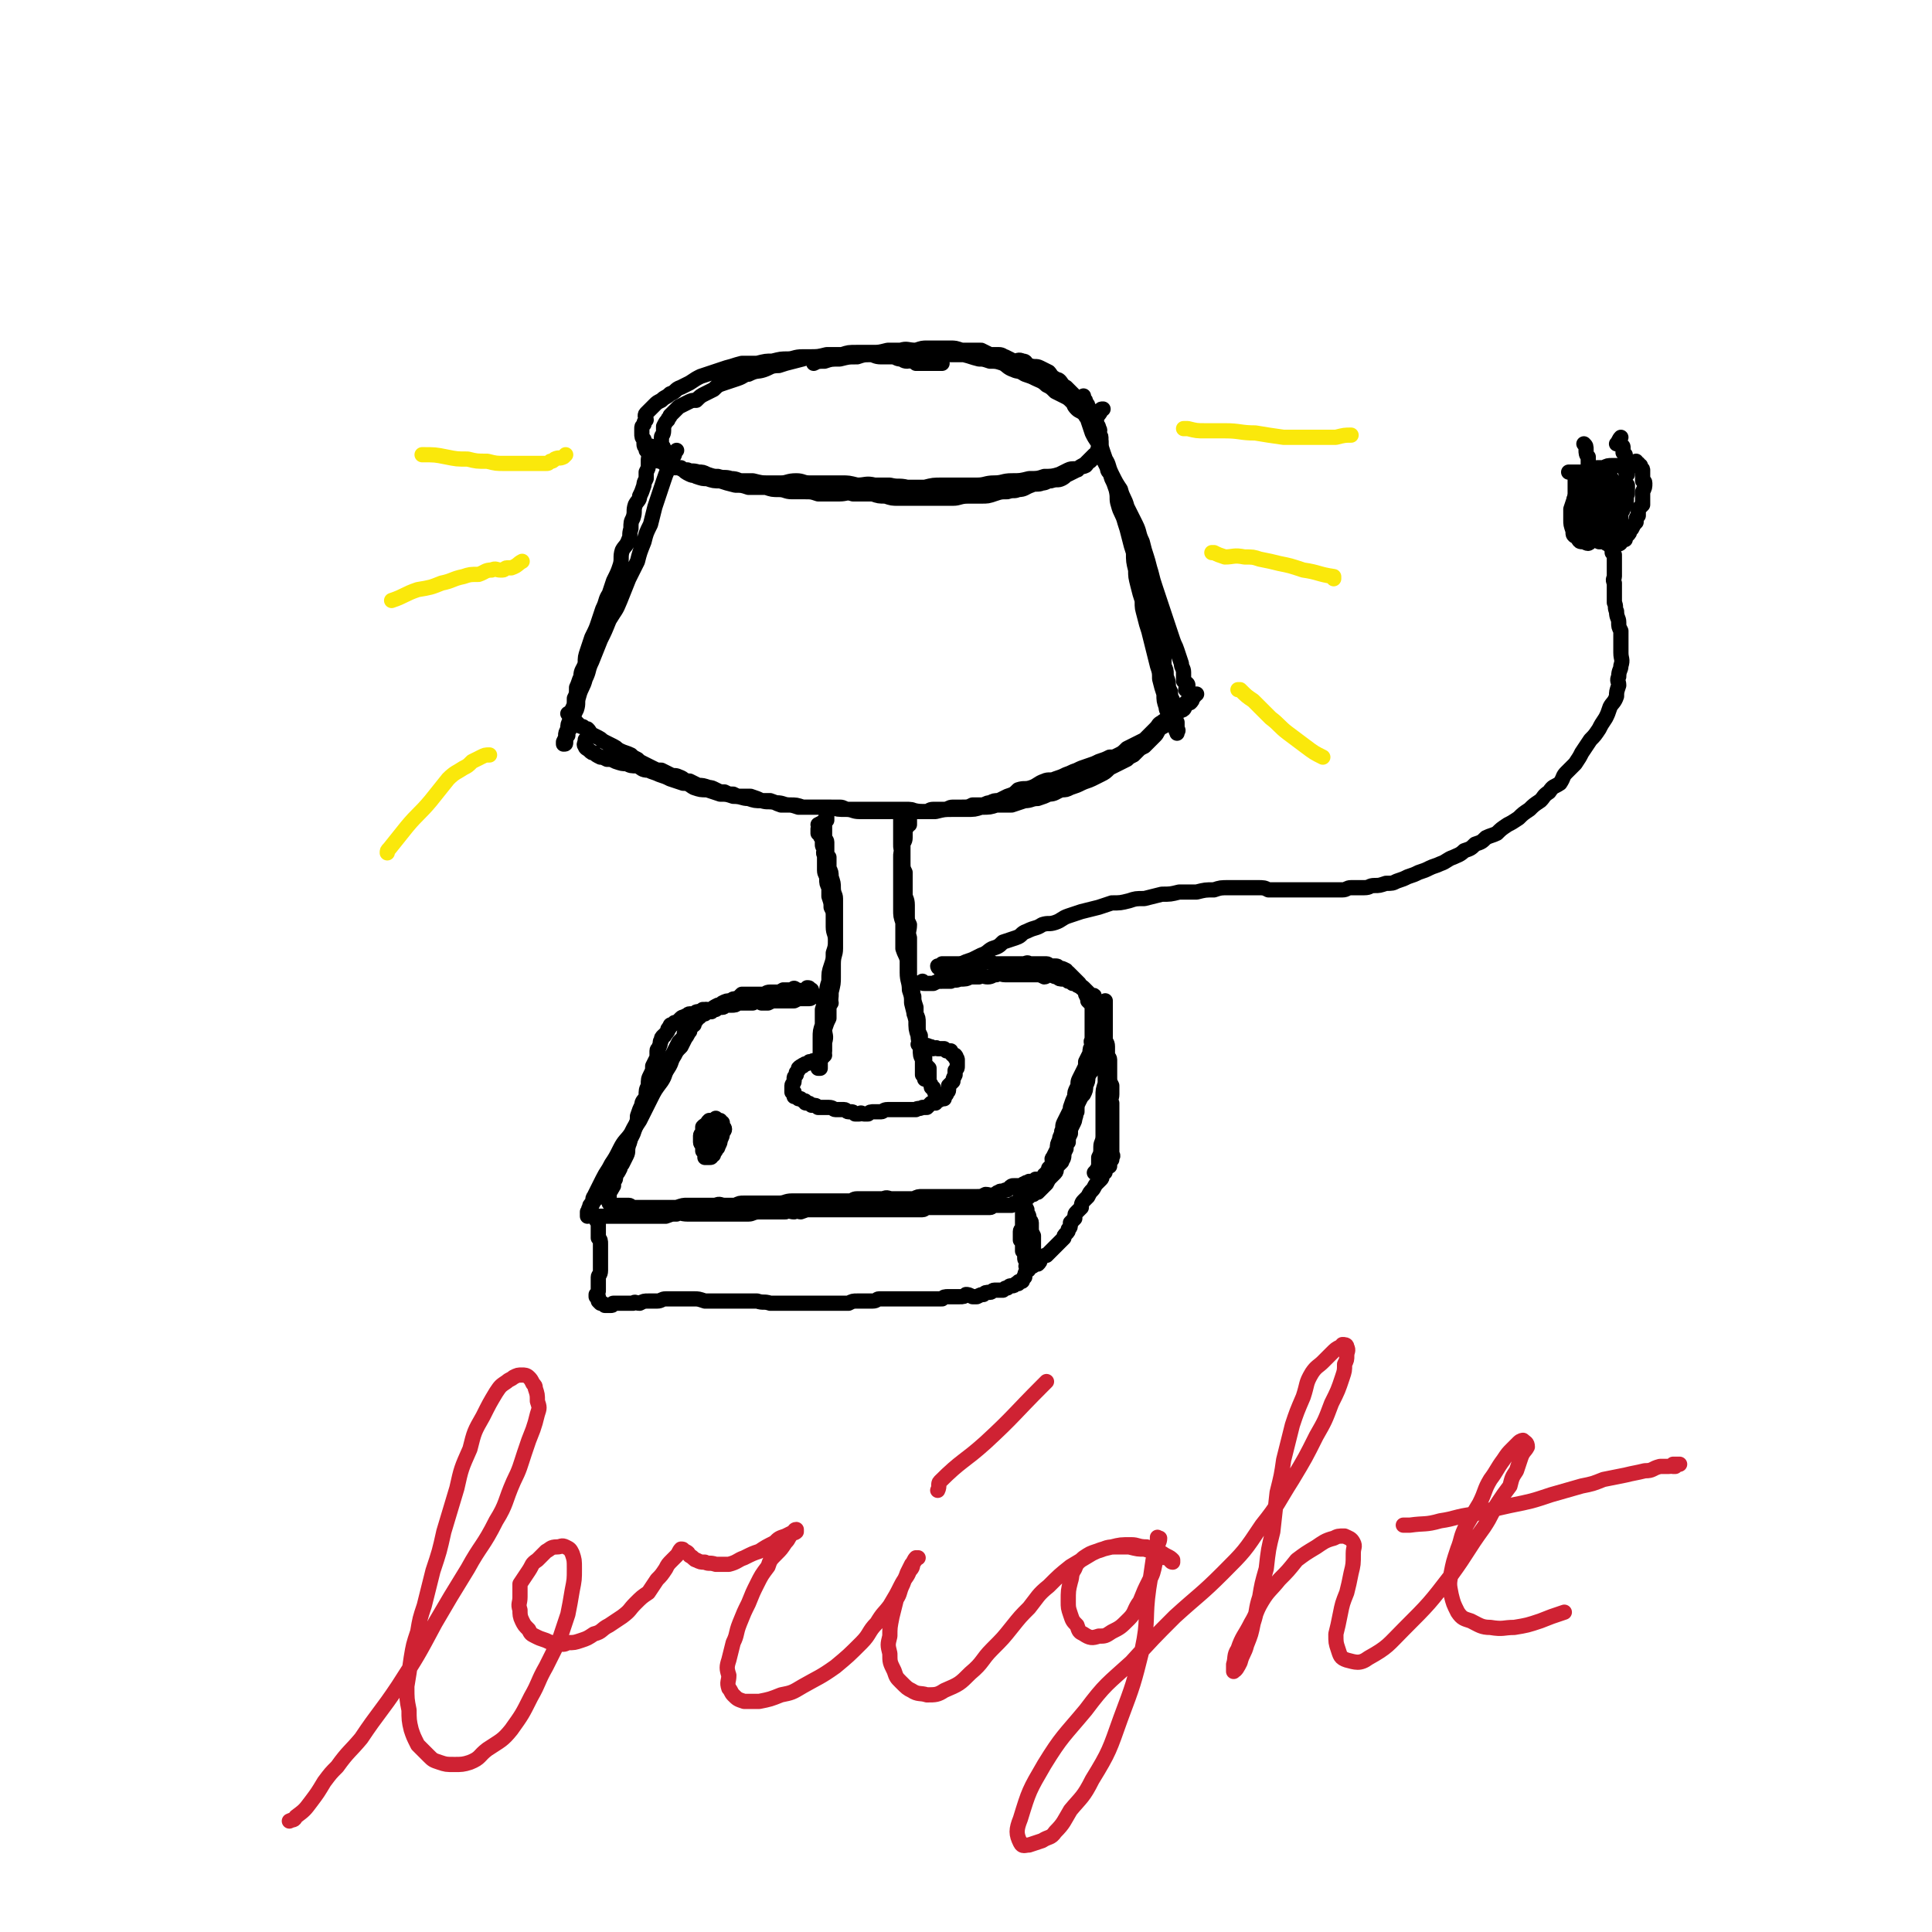 <svg viewBox='0 0 888 888' version='1.1' xmlns='http://www.w3.org/2000/svg' xmlns:xlink='http://www.w3.org/1999/xlink'><g fill='none' stroke='rgb(0,0,0)' stroke-width='7' stroke-linecap='round' stroke-linejoin='round'><path d='M433,167c0,0 0,0 0,0 -2,0 -2,0 -3,0 -2,0 -2,0 -5,0 -1,0 -1,0 -2,0 -1,0 -1,0 -2,0 -1,-1 -1,-1 -2,-1 -1,-1 -1,0 -2,0 -2,0 -2,-1 -3,-1 -2,0 -2,-1 -4,-1 -3,0 -3,0 -5,0 -3,0 -3,-1 -5,-1 -3,0 -3,0 -6,1 -3,0 -3,0 -5,0 -4,0 -4,-1 -7,0 -3,0 -3,0 -6,0 -4,0 -4,0 -7,0 -4,0 -4,1 -7,1 -3,0 -3,0 -7,1 -3,0 -3,0 -7,1 -4,0 -4,0 -7,0 -4,1 -3,1 -7,2 -3,1 -3,1 -6,2 -3,1 -3,1 -6,2 -2,1 -2,1 -5,3 -2,1 -2,1 -4,2 -3,1 -2,2 -5,3 -2,2 -2,1 -4,3 -2,1 -2,1 -3,2 -1,1 -1,1 -2,2 -1,1 -1,1 -2,2 -1,1 0,2 0,3 -1,1 -1,1 -1,2 -1,1 -1,1 -1,2 0,1 0,1 0,2 0,2 0,2 1,3 0,1 0,1 0,2 0,2 1,1 1,3 1,1 1,1 2,2 1,1 1,1 2,2 2,1 1,1 3,1 1,1 1,1 3,2 2,1 2,1 5,1 2,1 2,1 4,1 2,1 2,0 5,1 2,0 2,0 4,1 3,1 3,1 5,1 3,1 3,0 6,1 3,0 3,1 5,1 3,0 3,0 5,0 4,1 4,1 7,1 3,0 3,0 6,0 3,0 3,-1 7,-1 3,0 3,1 6,1 4,0 4,0 8,0 3,0 3,0 7,0 3,0 3,0 7,1 4,0 4,-1 8,0 4,0 4,0 7,0 4,1 4,0 8,1 4,0 4,0 8,0 4,-1 4,-1 8,-1 4,0 4,0 8,0 4,0 4,0 8,0 4,0 4,-1 8,-1 4,0 4,-1 8,-1 4,0 4,0 8,-1 4,0 4,0 7,-1 3,0 4,0 7,-1 2,-1 2,-1 4,-2 2,-1 3,0 5,-1 1,-1 1,0 3,-1 1,-1 1,-2 2,-2 1,-1 1,-1 2,-2 1,0 0,-1 1,-2 0,0 0,0 1,-1 0,-1 0,-1 0,-2 1,-1 0,-1 0,-2 0,-1 0,0 0,-1 -1,-1 0,-1 0,-2 -1,-1 -1,-1 -2,-2 0,-2 0,-2 -1,-3 -1,-1 -1,-1 -1,-2 -1,-2 -1,-2 -3,-3 -1,-1 -2,-1 -3,-2 -2,-2 -1,-2 -2,-3 -2,-2 -2,-2 -4,-3 -2,-1 -2,-1 -4,-2 -2,-2 -2,-2 -4,-3 -2,-2 -3,-2 -5,-3 -2,-1 -2,-1 -5,-2 -3,-2 -3,-1 -5,-2 -3,-1 -3,-2 -5,-3 -3,-1 -3,-1 -6,-1 -3,-1 -3,-1 -5,-1 -4,-1 -3,-1 -7,-2 -3,0 -3,0 -6,0 -3,-1 -3,-1 -6,-1 -2,0 -2,0 -5,0 -3,0 -3,0 -6,0 -3,0 -3,0 -6,0 -4,0 -4,0 -7,0 -3,0 -3,0 -6,0 -4,0 -4,0 -7,0 -4,0 -4,0 -7,1 -4,0 -4,0 -7,0 -4,1 -4,1 -8,1 -3,1 -3,1 -7,2 -4,1 -4,1 -7,2 -4,0 -4,1 -7,2 -3,1 -3,0 -7,2 -2,0 -2,1 -5,2 -3,1 -3,1 -6,2 -3,1 -3,1 -5,3 -2,1 -2,1 -4,2 -2,1 -2,1 -4,3 -2,0 -2,0 -4,1 -2,1 -2,1 -4,2 -1,1 -1,1 -2,2 -1,1 -1,1 -2,2 0,1 -1,1 -1,2 -1,1 -1,1 -2,3 0,1 0,1 0,2 0,2 -1,2 -1,3 0,2 0,2 0,3 0,1 1,1 1,2 0,2 0,2 1,3 0,1 1,1 2,2 1,2 1,2 2,3 1,1 1,1 3,1 2,2 2,2 4,3 2,1 2,0 3,1 3,1 3,1 5,1 3,1 3,1 6,1 3,1 3,1 7,2 3,0 3,0 6,1 4,0 4,0 8,0 3,1 3,1 6,1 3,0 3,1 6,1 3,0 3,0 6,0 3,0 3,0 6,1 2,0 2,0 5,0 3,0 3,0 5,0 3,0 3,-1 6,0 2,0 2,0 5,0 2,0 2,0 4,0 3,1 3,1 6,1 3,1 3,1 6,1 3,0 3,0 6,0 3,0 3,0 6,0 3,0 3,0 6,0 4,0 4,0 7,0 3,0 3,-1 7,-1 3,0 3,0 6,0 3,0 3,0 6,-1 3,-1 3,-1 6,-1 3,-1 3,0 5,-1 3,0 3,-1 6,-2 2,-1 3,0 5,-1 2,0 2,-1 4,-1 3,-1 3,0 5,-1 2,-1 2,-2 3,-2 2,-1 2,-1 4,-2 1,0 0,-1 1,-1 1,-1 2,-1 3,-2 1,-1 1,-1 2,-2 1,-1 1,-1 2,-2 1,0 1,0 1,-1 1,-1 0,-1 1,-2 0,-1 0,-1 1,-2 0,0 0,0 0,-1 0,-1 0,-1 0,-2 0,-1 -1,-1 -1,-2 0,-1 1,-1 0,-2 0,-2 -1,-1 -2,-3 -1,0 -1,0 -1,-1 -1,-2 -1,-2 -1,-3 -1,-1 -2,0 -2,-1 -1,-2 -1,-2 -2,-3 0,-1 -1,-1 -2,-2 -1,-1 -1,-1 -1,-2 -1,-1 -1,-1 -2,-2 -1,-1 -1,-1 -2,-2 -2,-1 -2,-2 -3,-3 -1,-1 -1,0 -2,-1 -2,-1 -2,-2 -3,-3 -2,-1 -2,-1 -4,-2 -2,-1 -2,0 -5,-1 -2,-1 -1,-2 -3,-2 -2,-1 -2,0 -4,0 -2,-1 -2,-1 -4,-2 -1,0 -1,-1 -3,-1 -2,0 -2,0 -4,0 -2,-1 -2,-1 -4,-2 -2,0 -2,0 -4,0 -3,0 -3,0 -5,0 -3,-1 -3,-1 -5,-1 -3,0 -3,0 -5,0 -3,0 -3,0 -6,0 -2,0 -2,0 -5,1 -4,0 -4,-1 -7,0 -3,0 -3,0 -6,0 -4,1 -4,1 -7,1 -4,1 -4,1 -8,2 -3,0 -3,0 -7,1 -4,0 -4,0 -7,1 -3,0 -3,0 -5,1 '/><path d='M299,205c0,0 0,0 0,0 0,1 0,1 0,2 0,1 0,1 0,2 0,1 -1,1 -1,2 0,1 0,1 0,1 0,1 0,1 0,2 0,1 0,1 -1,3 0,1 0,1 0,3 -1,2 -1,2 -1,3 -1,3 -1,3 -2,5 0,2 -1,2 -2,4 -1,3 0,3 -1,6 -1,2 -1,2 -1,5 -1,3 0,3 -1,5 -1,3 -2,3 -3,5 -1,3 0,4 -1,7 -1,3 -1,3 -3,7 -1,3 -1,3 -2,6 -2,3 -1,3 -3,7 -1,3 -1,3 -2,6 -1,3 -1,3 -3,7 -1,3 -1,3 -2,6 -1,3 -1,3 -1,6 -1,3 -2,3 -2,6 -1,2 -1,3 -2,5 0,3 0,3 -1,5 0,3 0,3 -1,5 -1,2 -1,2 -1,5 -1,2 -1,2 -1,4 -1,2 -1,2 -1,3 0,1 0,1 -1,3 0,0 0,0 0,0 0,1 0,1 0,1 1,0 1,0 1,-1 0,-1 0,-1 0,-1 0,-1 0,-1 1,-2 0,-2 0,-2 1,-3 0,-2 0,-2 1,-4 1,-3 1,-3 2,-5 1,-3 0,-3 1,-6 1,-4 2,-4 3,-8 2,-4 1,-4 3,-8 2,-5 2,-5 4,-10 2,-4 2,-4 4,-9 3,-5 3,-4 5,-9 2,-5 2,-5 4,-10 2,-4 2,-4 4,-8 1,-4 1,-4 3,-9 1,-4 1,-4 3,-8 1,-4 1,-4 2,-8 1,-3 1,-3 2,-6 1,-3 1,-3 2,-6 1,-3 1,-3 2,-5 0,-2 1,-2 2,-4 0,-1 0,-1 1,-3 0,-1 0,-1 0,-1 1,-1 1,-1 1,-1 0,0 0,0 0,0 '/><path d='M507,188c0,0 0,0 0,0 -1,0 -1,0 -1,1 -1,2 -2,2 -2,4 -1,1 0,1 0,2 0,2 1,2 1,4 0,1 -1,1 0,2 0,1 0,2 0,3 0,2 1,2 1,3 1,2 1,2 1,4 1,2 1,2 2,4 0,2 1,2 2,3 1,3 1,3 2,5 1,3 1,3 2,5 1,3 1,3 2,6 1,3 2,3 3,6 1,3 0,3 1,5 1,3 1,3 2,6 1,4 1,3 2,7 1,2 1,2 2,5 1,3 1,3 1,6 1,3 1,3 2,6 0,3 0,3 1,5 0,3 0,3 1,6 0,3 0,3 0,5 1,2 1,2 2,5 0,2 0,2 1,5 0,2 0,2 0,5 1,2 1,2 1,4 0,2 1,2 1,5 0,1 0,1 1,3 0,2 0,2 1,4 0,2 0,2 0,4 0,2 1,2 1,3 1,2 0,2 1,3 0,2 0,2 0,3 1,1 0,1 0,1 0,1 0,1 0,1 0,0 0,0 0,0 0,-1 0,0 0,-1 -1,0 0,0 0,-1 -1,-1 -1,-1 -2,-3 -1,-1 0,-1 -1,-3 -1,-2 -2,-2 -2,-4 -1,-3 -1,-3 -1,-6 -1,-3 -1,-3 -2,-7 0,-3 0,-3 -1,-6 -1,-4 -1,-4 -2,-8 -1,-4 -1,-4 -2,-8 -1,-3 -1,-3 -2,-7 -1,-4 -1,-3 -1,-7 -1,-3 -1,-3 -2,-7 -1,-4 -1,-4 -1,-7 -1,-4 -1,-4 -1,-8 -1,-3 -1,-3 -2,-7 -1,-4 -1,-4 -2,-7 -1,-4 -2,-4 -3,-8 -1,-3 0,-3 -1,-7 -1,-3 -1,-3 -2,-5 -1,-3 -1,-3 -2,-7 -1,-2 -1,-2 -2,-5 -1,-3 -1,-3 -1,-5 -1,-2 -1,-2 -2,-5 0,-2 -1,-2 -1,-5 -1,-2 -1,-2 -2,-3 0,-2 0,-2 -1,-3 0,-1 0,-1 -1,-2 0,-1 0,-1 -1,-2 0,-1 0,-1 0,-1 0,0 0,0 0,1 0,0 0,0 0,0 0,0 0,0 0,1 0,1 0,1 0,2 0,1 0,1 1,2 0,1 0,1 0,3 0,1 1,1 1,2 1,3 1,3 2,6 1,2 1,2 3,5 1,4 1,4 3,7 2,3 1,3 3,7 2,4 2,4 4,7 1,4 2,4 3,8 2,4 2,4 4,8 2,4 1,4 3,8 1,4 1,4 2,7 1,3 1,4 2,7 1,4 1,4 2,7 1,3 1,3 2,6 1,3 1,3 2,6 1,3 1,3 2,6 1,3 1,3 2,6 1,3 1,2 2,5 1,3 1,3 2,6 0,2 1,2 1,4 0,2 0,2 0,4 1,1 2,1 2,2 0,1 -1,1 -1,2 '/><path d='M269,340c0,0 0,0 0,0 0,2 -1,2 0,3 0,1 1,1 2,2 1,1 1,1 2,1 1,1 1,1 3,2 1,0 1,0 3,1 2,0 2,0 4,1 3,1 3,1 5,1 2,1 2,1 5,1 2,1 2,2 5,2 2,1 3,1 5,2 3,1 3,1 5,2 3,1 3,1 6,2 3,0 3,1 5,2 3,1 3,1 6,1 3,1 3,1 6,2 3,0 3,0 6,1 4,0 4,1 7,1 3,1 3,1 6,1 3,1 3,0 7,1 3,0 3,1 6,1 3,0 3,0 6,1 3,0 3,0 7,0 3,0 3,0 6,0 3,1 3,1 7,1 3,0 3,1 6,1 3,0 3,0 7,0 3,0 3,0 7,0 4,0 4,0 7,-1 4,0 4,1 8,1 3,0 3,0 6,0 4,-1 4,-1 8,-1 3,0 3,0 6,0 4,0 4,0 7,-1 4,0 4,0 7,-1 3,0 3,0 7,0 3,-1 3,-1 6,-2 3,0 3,-1 6,-1 3,-1 3,-1 5,-2 3,0 3,-1 6,-2 2,0 2,0 4,-1 3,-1 3,-1 5,-2 2,-1 3,-1 5,-2 2,-1 2,-1 4,-2 2,-1 2,-1 4,-3 2,-1 2,-1 4,-2 2,-1 2,-1 4,-2 1,-1 1,-1 3,-2 1,-1 1,-1 2,-2 1,-1 1,-1 3,-2 1,-1 1,-1 2,-2 1,-1 1,-1 2,-2 0,0 0,0 1,-1 1,-1 1,-2 2,-3 1,-1 2,-1 3,-2 1,-1 0,-1 1,-2 1,-1 2,-1 3,-2 1,-1 0,-1 1,-2 1,-1 2,0 3,-1 1,-1 0,-1 1,-2 0,-1 0,-1 1,-1 1,0 1,0 1,0 1,-1 1,-1 1,-2 0,0 0,0 0,0 0,0 0,0 1,-1 0,0 0,0 0,0 0,-1 0,-1 1,-1 0,0 0,0 0,0 0,0 0,0 0,0 0,0 0,0 0,0 -1,0 -1,0 -1,0 0,0 0,0 0,1 -1,0 -1,0 -2,1 0,1 0,1 -1,1 -1,1 -1,1 -1,1 -1,1 -1,1 -2,2 -1,0 -1,1 -1,2 -1,0 -2,0 -2,1 -2,1 -1,1 -3,2 -1,1 -2,1 -3,2 -2,1 -1,1 -3,3 -1,1 -1,1 -3,3 -1,1 -1,1 -2,2 -2,1 -2,1 -4,2 -2,1 -2,1 -4,2 -2,2 -2,2 -4,3 -2,1 -2,1 -4,1 -2,1 -2,1 -5,2 -2,1 -2,1 -5,2 -3,1 -3,1 -5,2 -3,1 -2,1 -5,2 -2,1 -2,1 -5,2 -2,1 -3,0 -5,1 -3,1 -3,2 -6,3 -3,1 -3,0 -6,1 -2,2 -2,2 -5,3 -2,1 -2,1 -4,2 -2,0 -2,0 -4,1 -2,0 -2,1 -4,1 -2,0 -2,0 -4,0 -2,1 -2,1 -5,1 -2,0 -2,0 -4,0 -2,0 -2,1 -4,1 -3,0 -3,0 -5,0 -2,0 -2,1 -3,1 -3,0 -3,0 -5,0 -2,-1 -2,-1 -5,-1 -2,0 -2,0 -4,0 -2,0 -2,0 -5,0 -2,0 -2,0 -4,0 -3,0 -3,0 -5,0 -1,0 -1,0 -3,0 -3,0 -3,0 -5,0 -2,0 -2,-1 -4,-1 -2,0 -2,0 -5,0 -3,0 -3,0 -5,0 -3,0 -3,0 -5,0 -2,0 -2,0 -4,0 -3,-1 -3,-1 -5,-1 -1,0 -2,0 -3,0 -3,-1 -2,-1 -5,-2 -2,0 -2,0 -4,0 -2,-1 -2,-1 -5,-2 -2,0 -2,0 -4,0 -2,0 -2,0 -4,-1 -2,0 -2,0 -4,-1 -2,0 -2,0 -4,-1 -2,-1 -2,-1 -3,-1 -3,-1 -3,-1 -5,-1 -2,-1 -2,-1 -4,-2 -3,0 -2,-1 -5,-2 -2,-1 -2,0 -4,-1 -2,-1 -2,-1 -4,-2 -2,0 -2,0 -4,-1 -2,-1 -2,-1 -4,-2 -2,-1 -2,-1 -3,-2 -2,-1 -2,-1 -3,-2 -2,-1 -3,-1 -5,-2 -2,-1 -1,-1 -3,-2 -2,-1 -2,-1 -4,-2 -2,-1 -1,-1 -3,-2 -2,-1 -2,-1 -4,-2 0,-1 0,-1 -1,-2 -1,0 -1,0 -2,-1 -1,0 -1,0 -2,-1 -1,-1 -1,-1 -1,-1 -1,-1 -1,-1 -2,-2 0,0 0,0 0,0 -1,-1 -1,-1 -1,-1 -1,-1 -1,-1 -1,-1 '/><path d='M376,379c0,0 0,0 0,0 2,-1 2,-1 3,-2 1,-1 0,-1 1,-2 0,0 0,0 0,0 0,0 0,0 0,0 0,0 0,0 0,1 0,0 0,0 0,0 0,0 0,0 0,1 0,0 -1,0 -1,1 0,0 0,0 0,1 0,1 0,1 0,1 0,1 0,1 0,2 0,1 0,1 0,2 0,2 1,2 1,3 0,2 0,2 0,4 0,2 0,2 1,3 0,3 0,3 0,5 1,2 1,2 1,4 1,3 1,3 1,5 0,3 1,3 1,5 0,3 0,3 0,6 0,3 0,3 0,5 0,3 0,3 0,6 0,3 0,3 0,6 0,3 -1,3 -1,7 0,3 0,3 0,6 0,3 0,3 -1,7 0,3 0,3 -1,6 0,3 0,3 0,6 -1,2 -1,2 -2,5 0,3 1,3 0,6 0,2 0,2 0,4 -1,1 -1,1 -1,3 -1,1 -1,1 -1,3 0,0 0,0 0,1 0,0 0,0 0,1 0,0 -1,0 -1,0 0,0 0,0 0,0 0,0 0,0 0,0 0,-1 0,-1 0,-1 0,-1 1,-1 1,-2 0,-2 0,-2 0,-3 0,-2 0,-2 0,-4 0,-2 0,-2 0,-4 0,-3 0,-3 1,-6 0,-3 0,-3 0,-7 1,-3 1,-3 2,-7 0,-3 0,-3 1,-6 0,-4 0,-4 1,-7 1,-3 1,-3 1,-6 1,-3 1,-3 1,-6 0,-3 -1,-3 -1,-6 0,-2 0,-2 0,-5 0,-2 0,-2 -1,-4 0,-2 0,-2 -1,-5 0,-2 0,-2 0,-4 -1,-2 -1,-2 -1,-4 0,-2 -1,-2 -1,-4 0,-2 0,-2 0,-4 0,-1 0,-1 0,-3 -1,-1 0,-2 0,-3 -1,-1 -1,-1 -1,-2 0,-1 0,-1 0,-2 0,-1 -1,-1 -1,-2 0,-1 -1,-1 -1,-1 0,-1 0,-1 0,-1 0,-1 0,-1 0,-1 0,0 0,0 0,0 '/><path d='M417,375c0,0 0,0 0,0 -2,0 -2,0 -3,0 0,0 0,0 0,0 0,1 0,1 0,1 0,0 0,0 0,1 0,0 0,0 0,1 0,1 0,1 0,2 0,1 0,1 0,1 0,2 0,2 0,4 0,1 0,1 0,3 0,2 0,2 1,4 0,2 -1,2 0,4 0,3 0,3 1,5 0,3 0,3 0,5 0,2 0,2 0,5 0,2 1,2 1,5 0,2 0,2 0,5 0,2 0,2 1,4 0,3 -1,3 0,6 0,2 0,2 0,4 0,3 0,3 0,5 0,2 0,2 0,3 0,3 0,3 0,5 0,2 1,2 1,4 0,1 0,1 0,3 0,2 0,2 0,5 1,2 0,2 1,4 0,2 0,2 1,4 0,1 0,1 0,3 1,2 1,2 1,3 0,2 0,2 1,3 0,2 0,2 0,4 0,2 0,2 1,4 0,1 0,1 0,3 0,1 0,1 0,2 0,1 0,1 0,2 0,1 0,1 0,2 0,0 1,0 1,0 0,1 0,1 0,2 0,0 0,-1 0,-1 0,0 0,0 0,0 0,-1 0,-1 -1,-2 0,-1 0,-1 0,-2 0,-2 0,-2 0,-4 -1,-2 -1,-2 -1,-5 0,-3 -1,-3 -1,-6 -1,-3 -1,-3 -1,-7 -1,-4 -1,-4 -2,-8 0,-3 0,-3 -1,-6 0,-4 -1,-4 -1,-8 0,-3 0,-3 0,-6 -1,-3 -1,-2 -2,-5 0,-3 0,-3 0,-6 0,-3 0,-3 0,-6 -1,-3 -1,-3 -1,-6 0,-2 0,-2 0,-5 0,-2 0,-2 0,-5 0,-2 0,-2 0,-5 0,-2 0,-2 0,-4 0,-3 0,-3 0,-5 0,-2 0,-2 1,-4 0,-2 0,-2 0,-4 1,-2 1,-2 1,-3 0,-1 0,-2 0,-3 0,-1 1,0 2,-1 0,-2 0,-2 0,-3 0,-1 0,-1 0,-1 0,-1 1,-1 1,-1 0,-1 0,-1 0,-1 0,0 0,0 0,0 0,0 0,0 0,0 0,0 0,0 0,0 0,0 -1,0 -1,1 0,0 0,0 0,1 0,0 0,0 0,1 0,1 0,1 0,1 -1,1 -1,1 -1,2 0,1 0,1 0,1 -1,1 -1,1 -1,2 0,2 0,2 0,3 0,2 -1,2 -1,3 0,2 0,2 0,4 0,1 0,1 0,3 0,3 0,3 0,5 0,3 0,3 0,5 0,3 0,3 0,5 0,3 1,3 1,6 0,3 0,3 0,6 0,3 0,3 0,6 0,3 0,3 1,6 0,3 -1,3 0,6 0,2 0,2 1,5 0,2 0,2 0,4 1,2 1,2 1,5 1,2 0,2 1,4 0,2 0,2 1,5 0,1 0,1 0,3 1,2 1,2 1,4 0,1 0,1 0,2 0,2 0,2 1,4 0,2 0,2 0,3 0,2 0,2 1,4 0,1 0,1 1,3 0,1 0,1 0,3 1,1 1,1 2,2 0,2 0,2 0,3 0,1 0,1 0,2 0,2 1,2 1,3 0,1 0,1 1,1 0,1 0,1 1,2 0,0 0,0 0,0 -1,0 0,0 0,1 '/><path d='M382,461c0,0 0,0 0,0 -1,-1 -1,-1 -3,-2 -1,0 -1,0 -1,0 0,0 0,0 0,0 -1,0 -1,-1 -1,-1 0,0 0,0 -1,0 0,0 0,0 -1,0 -1,0 -1,0 -1,0 -1,0 -1,1 -2,1 -1,0 -1,0 -2,0 -1,0 -1,0 -2,0 -1,0 -1,0 -3,1 -1,0 -1,0 -2,0 -2,0 -2,0 -3,0 -2,0 -2,0 -3,0 -2,0 -2,0 -4,1 -1,0 -1,0 -3,0 -2,-1 -2,-1 -4,0 -2,0 -2,0 -4,0 -1,0 -1,0 -3,0 -1,1 -1,1 -3,1 -1,0 -1,0 -2,0 -1,0 -1,1 -2,1 -1,0 -1,0 -2,0 -1,0 -1,0 -1,1 -1,0 -1,0 -2,1 0,0 0,0 -1,0 -1,0 -1,0 -1,0 -1,1 -1,0 -1,1 -1,0 -1,0 -2,1 -1,1 -1,1 -2,1 -1,1 -1,1 -2,2 0,1 0,1 -1,2 -1,1 -1,0 -2,2 -1,1 0,1 -1,3 -1,1 -1,1 -2,2 -1,2 -1,2 -2,4 -1,2 -1,2 -3,4 -1,2 -1,2 -2,4 -1,2 -1,2 -2,5 -1,2 -1,3 -2,5 -1,2 -1,2 -3,5 -1,2 -1,2 -2,5 -1,2 -1,2 -2,4 -2,3 -2,3 -3,6 -1,2 -1,2 -2,4 -1,3 -1,3 -3,5 -1,3 -1,2 -3,5 -1,2 -1,2 -2,4 -2,2 -1,3 -3,5 -1,2 -1,1 -2,3 -1,2 -1,2 -2,4 -1,1 -1,1 -2,3 -1,1 -1,1 -1,2 -1,1 0,1 0,2 -1,0 -1,0 -1,0 0,0 0,1 0,1 0,0 0,-1 0,-1 0,0 0,-1 0,-1 0,0 1,1 1,0 0,-1 -1,-1 0,-2 0,-1 0,-1 1,-2 1,-1 0,-2 1,-3 1,-2 1,-2 2,-4 1,-2 1,-2 2,-4 2,-4 2,-3 4,-7 2,-3 2,-3 4,-7 2,-4 3,-4 5,-7 2,-4 2,-4 5,-8 2,-4 2,-4 4,-8 2,-4 2,-4 5,-8 2,-3 1,-3 3,-6 2,-3 1,-3 3,-6 1,-2 1,-2 3,-4 1,-2 1,-2 2,-4 1,-1 1,-2 2,-3 0,-2 1,-2 2,-3 0,-1 0,-1 1,-2 0,-1 0,-1 1,-2 0,-1 0,-1 1,-1 0,-1 0,-1 1,-1 0,-1 0,-1 0,-1 1,0 1,0 1,0 '/><path d='M274,559c0,0 0,0 0,0 0,0 0,0 0,0 2,0 2,0 4,0 1,0 1,0 2,0 1,0 1,0 3,0 1,0 1,0 3,0 2,0 2,0 3,0 2,0 2,0 5,0 1,0 1,0 3,0 3,0 3,0 5,0 2,0 2,0 4,0 3,-1 2,-1 5,-1 2,-1 2,0 5,0 2,0 2,0 5,0 2,0 2,0 4,0 2,0 2,0 4,0 2,0 2,0 3,0 2,0 2,0 4,0 2,0 2,0 5,0 1,0 1,0 3,0 2,0 2,-1 5,-1 2,0 2,0 4,0 2,0 2,0 5,0 1,0 1,0 3,0 2,-1 2,0 4,0 2,-1 2,0 3,0 3,-1 2,-1 5,-1 2,0 2,0 3,0 3,0 3,0 5,0 2,0 2,0 4,0 3,0 3,0 5,0 1,0 1,0 3,0 1,0 1,0 3,0 1,0 1,0 3,0 2,0 2,0 3,0 1,0 1,0 3,0 1,0 1,0 3,0 2,0 2,0 3,0 2,0 2,0 3,0 2,0 2,0 4,0 1,0 1,0 3,0 1,0 1,0 3,0 1,0 1,-1 3,-1 1,0 1,0 2,0 2,0 2,0 4,0 1,0 1,0 3,0 1,0 1,0 2,0 2,0 2,0 3,0 2,0 2,0 4,0 1,0 1,0 2,0 2,0 2,0 3,0 1,0 1,0 3,0 1,0 1,0 2,0 1,0 1,-1 2,-1 1,0 1,0 2,0 1,0 1,0 2,0 1,0 1,0 2,0 1,0 1,0 2,0 1,-1 1,-1 2,-1 0,0 0,0 1,0 1,-1 1,-1 3,-2 1,0 1,0 2,-1 1,-1 1,-1 2,-1 1,-1 1,-1 2,-1 1,-1 1,-1 2,-2 1,-1 1,-1 2,-2 1,-2 1,-2 2,-3 1,-1 1,-1 2,-2 1,-1 0,-2 1,-3 1,-1 1,-1 2,-2 0,-1 1,-1 1,-3 0,-1 0,-1 1,-3 0,-2 0,-2 1,-3 0,-2 0,-2 1,-4 0,-2 0,-2 1,-4 1,-2 1,-2 1,-3 1,-2 0,-2 1,-3 0,-3 0,-3 1,-5 1,-2 1,-2 2,-3 1,-2 1,-2 1,-4 1,-2 1,-2 1,-4 1,-2 1,-2 2,-3 0,-2 0,-2 0,-3 1,-2 1,-2 1,-4 1,-1 1,-1 2,-3 0,-1 0,-1 0,-2 0,-1 0,-1 0,-2 0,-1 0,-1 0,-2 0,-1 0,-1 0,-1 0,-1 0,-1 0,-2 0,-1 0,-1 0,-2 1,-1 1,-1 1,-2 0,-1 0,-1 0,-2 0,0 0,-1 0,-1 0,-1 -1,-1 -1,-1 0,-1 0,-1 0,-1 0,-1 0,-1 0,-2 -1,-1 -1,-1 -1,-2 -1,0 -1,0 -1,-1 0,0 0,-1 0,-1 0,-1 -1,0 -2,-1 0,0 0,0 -1,-1 0,0 0,0 -1,-1 -1,-1 -1,-1 -1,-1 -1,-1 -1,0 -2,-1 -1,0 -1,0 -1,-1 -1,0 -1,0 -2,0 -1,-1 -1,-1 -2,-1 -1,-1 -1,-1 -2,-1 -2,0 -2,0 -3,-1 -2,0 -2,-1 -3,-1 -2,0 -2,1 -3,1 -2,-1 -2,-1 -4,-1 -2,0 -2,0 -4,0 -2,0 -2,0 -4,0 -2,0 -2,0 -4,0 -1,0 -1,0 -2,0 -2,0 -2,-1 -4,0 -2,0 -2,1 -4,1 -2,0 -2,-1 -4,0 -2,0 -2,0 -4,0 -2,1 -2,1 -5,1 -2,1 -2,0 -4,1 -2,0 -2,0 -4,0 -2,0 -2,0 -4,1 -1,0 -1,0 -3,0 -1,0 -1,0 -1,0 -1,0 -1,0 -1,-1 '/><path d='M435,445c0,0 0,0 0,0 -2,0 -2,0 -3,0 -1,0 -1,-1 -1,-1 0,0 0,0 1,0 0,0 0,0 0,0 0,0 0,0 1,0 0,0 0,-1 0,-1 1,0 1,0 2,0 1,0 1,0 3,0 1,0 1,0 2,0 2,0 2,0 5,0 2,0 2,0 4,0 2,0 2,-1 4,-1 2,0 2,0 4,1 2,0 2,0 4,0 1,0 1,0 3,0 2,0 2,0 4,0 1,0 1,0 2,0 2,0 2,-1 3,0 2,0 2,0 3,0 1,0 1,0 2,0 1,0 1,0 3,0 1,0 1,1 2,1 1,0 1,0 2,0 1,0 1,0 2,1 1,0 1,0 3,1 0,0 0,1 1,1 1,1 1,1 2,2 1,1 1,1 1,1 1,1 1,1 2,2 0,0 0,1 1,2 1,1 1,0 2,2 0,0 0,1 0,1 1,2 1,2 1,3 1,1 1,1 2,2 0,1 0,1 0,2 0,1 0,1 0,2 0,2 0,2 0,4 0,1 0,1 0,2 0,1 0,1 0,3 0,1 0,1 0,3 -1,1 0,1 0,3 -1,1 -1,1 -1,3 -1,2 -1,2 -2,4 0,2 0,2 -1,4 -1,2 -1,2 -2,4 -1,2 0,2 -1,4 -1,2 -1,2 -1,4 -1,2 -1,2 -2,5 0,1 0,1 -1,3 -1,2 -1,2 -2,4 -1,2 0,2 -1,4 0,2 -1,2 -1,4 -1,2 -1,2 -1,4 -1,2 -1,2 -2,4 -1,1 0,1 0,3 -1,1 -1,1 -2,2 0,1 0,1 -1,2 0,1 0,1 -1,1 0,0 0,0 0,1 0,0 0,1 0,1 0,0 -1,-1 -1,0 -1,0 -1,0 -1,0 -1,0 -1,0 -2,0 0,0 0,1 -1,1 -1,0 -1,0 -2,0 -1,1 -1,0 -2,1 -1,0 -1,1 -2,1 -1,0 -2,0 -3,0 -1,0 -1,0 -2,1 -1,1 -1,1 -2,1 -2,1 -2,0 -3,1 -1,0 -1,1 -2,1 -2,1 -2,0 -4,0 -2,1 -2,1 -4,1 -2,0 -2,0 -3,0 -3,0 -3,0 -5,0 -2,0 -2,0 -4,0 -2,0 -2,0 -5,0 -2,0 -2,0 -4,0 -2,0 -2,0 -4,0 -2,0 -2,0 -4,1 -3,0 -3,0 -5,0 -2,0 -2,0 -5,0 -2,0 -2,-1 -4,0 -2,0 -2,0 -4,0 -2,0 -2,0 -4,0 -2,0 -2,0 -4,0 -2,0 -2,1 -3,1 -2,0 -2,0 -4,0 -2,0 -2,0 -5,0 -2,0 -2,0 -4,0 -2,0 -2,0 -5,0 -2,0 -2,0 -5,0 -2,0 -2,0 -4,0 -3,0 -3,1 -6,1 -3,0 -3,0 -5,0 -3,0 -3,0 -5,0 -3,0 -3,0 -6,0 -2,0 -2,0 -4,1 -3,0 -3,0 -5,0 -2,0 -2,-1 -4,0 -2,0 -2,0 -5,0 -1,0 -1,0 -3,0 -3,0 -3,0 -5,0 -2,0 -2,0 -5,1 -1,0 -1,0 -3,0 -2,0 -2,0 -4,0 -2,0 -2,0 -4,0 -1,0 -1,0 -3,0 -1,0 -1,0 -3,0 -2,0 -2,0 -3,0 -1,0 -1,-1 -2,-1 -2,0 -2,0 -3,0 -1,0 -1,0 -2,0 -1,0 -1,0 -2,0 -1,-1 -1,0 -1,0 -1,-1 0,-1 -1,-1 0,-1 0,0 0,-1 -1,0 0,0 0,0 0,0 0,0 0,-1 0,0 -1,0 0,-1 0,-1 0,0 0,-1 0,-1 0,-1 0,-1 1,-1 1,-1 1,-2 1,0 0,0 1,-1 0,-1 0,-1 0,-2 1,-1 1,-1 1,-3 1,-1 1,-1 2,-3 0,-1 0,-1 1,-2 1,-2 1,-2 2,-4 1,-2 0,-2 1,-5 1,-2 0,-2 1,-4 1,-2 1,-2 2,-4 1,-3 1,-3 1,-5 1,-3 1,-3 2,-5 0,-2 1,-2 2,-4 0,-3 0,-3 1,-5 0,-3 0,-3 1,-5 1,-2 1,-2 1,-4 1,-2 1,-2 2,-4 0,-1 0,-2 0,-3 0,-1 1,-1 1,-2 1,-2 0,-2 1,-3 0,-1 0,-1 1,-2 1,0 0,0 1,-1 1,-1 1,-1 1,-2 1,0 0,-1 1,-1 0,-1 0,-1 1,-1 1,-1 1,0 1,-1 1,0 1,0 2,-1 1,-1 1,-1 1,-1 1,-1 1,0 2,-1 1,0 1,-1 2,-1 1,0 1,0 2,0 1,-1 1,-1 2,-1 2,0 2,0 4,-1 1,0 1,0 2,0 1,-1 1,-1 3,-2 1,0 1,0 2,-1 2,-1 2,-1 4,-1 1,-1 1,-1 3,-1 1,-1 1,-1 2,-2 2,0 2,0 3,0 2,0 2,0 4,0 1,0 1,0 3,0 1,0 1,-1 3,-1 1,0 2,0 3,0 2,0 1,0 3,-1 1,0 1,0 2,0 1,0 1,0 2,0 1,-1 1,-1 2,0 1,0 1,0 3,1 0,0 0,-1 1,-1 0,0 0,0 0,0 1,0 1,-1 1,-1 1,0 1,0 1,1 0,0 0,0 1,0 '/><path d='M274,560c0,0 0,0 0,0 0,1 0,1 1,2 0,2 0,2 0,4 0,1 0,1 0,3 1,1 1,1 1,3 0,1 0,1 0,3 0,2 0,2 0,3 0,2 0,2 0,3 0,2 0,2 0,3 0,2 -1,2 -1,3 0,1 0,1 0,2 0,1 0,1 0,2 0,1 0,1 0,2 0,1 0,1 -1,2 0,0 0,0 0,1 0,0 1,0 1,0 0,1 0,1 0,1 0,1 0,1 0,1 0,0 0,0 1,1 0,0 0,0 0,0 1,0 1,0 1,0 1,1 1,1 1,1 2,0 2,0 3,0 1,0 0,-1 1,-1 1,0 2,0 3,0 1,0 1,0 2,0 2,0 2,0 4,0 1,-1 1,0 3,0 2,-1 2,-1 4,-1 2,0 2,0 4,0 2,0 2,-1 4,-1 2,0 2,0 4,0 2,0 2,0 4,0 2,0 2,0 5,0 2,0 2,0 5,1 2,0 2,0 5,0 2,0 2,0 4,0 2,0 2,0 5,0 2,0 2,0 5,0 3,0 3,0 5,0 3,1 3,0 6,1 2,0 2,0 4,0 2,0 2,0 4,0 2,0 2,0 5,0 1,0 1,0 3,0 2,0 2,0 4,0 2,0 2,0 3,0 3,0 3,0 5,0 2,0 2,0 4,0 2,0 2,0 4,0 2,-1 2,-1 4,-1 1,0 1,0 3,0 2,0 2,0 4,0 2,0 2,-1 3,-1 3,0 3,0 5,0 2,0 2,0 4,0 2,0 2,0 4,0 2,0 2,0 4,0 1,0 1,0 3,0 2,0 2,0 3,0 2,0 2,0 3,0 2,0 2,0 3,0 1,-1 1,-1 3,-1 1,0 1,0 3,0 1,0 1,0 2,0 2,0 2,0 3,-1 1,0 1,0 3,1 1,0 1,0 2,0 2,-1 2,-1 3,-1 1,-1 1,-1 3,-1 1,0 1,-1 2,-1 1,0 1,0 2,0 1,0 1,0 2,0 1,-1 1,-1 2,-1 1,-1 1,-1 2,-1 1,0 1,0 2,-1 0,0 0,0 1,0 0,-1 0,-1 1,-1 1,0 1,0 1,-1 1,-1 0,-1 1,-1 0,-1 0,-2 1,-3 0,0 1,0 1,-1 0,0 0,0 0,-1 1,-1 0,-1 1,-2 0,-1 0,0 1,-1 0,-1 0,-1 0,-2 0,-1 0,-1 0,-2 0,-1 0,-1 0,-2 0,-2 0,-2 0,-3 0,-1 0,-1 0,-2 -1,-2 -1,-2 -1,-3 0,-2 0,-2 0,-3 0,-1 -1,-1 -1,-2 0,-2 -1,-2 -1,-3 0,-1 0,-1 0,-1 -1,-2 -1,-2 -1,-3 -1,-1 -1,-1 -1,-1 -1,-1 -1,0 -1,-1 0,0 0,0 0,-1 0,0 0,0 0,0 0,0 0,0 0,0 0,0 0,1 0,1 0,0 0,-1 0,0 1,0 1,0 1,1 0,1 0,1 0,2 0,1 0,1 0,1 0,1 0,1 0,2 0,0 0,0 0,1 0,1 0,1 0,2 0,1 0,1 0,2 0,1 0,1 0,2 0,1 -1,1 -1,2 0,1 0,1 0,1 0,1 0,1 0,2 0,1 0,1 0,1 1,1 1,1 1,2 0,0 0,0 0,1 0,1 0,1 0,1 0,0 0,0 0,1 0,0 1,0 1,1 0,0 0,0 0,1 0,0 0,0 0,0 0,1 0,1 0,1 0,1 0,1 1,1 0,0 0,0 0,1 0,0 0,0 0,1 0,0 0,0 0,0 0,0 0,0 0,0 0,1 -1,1 0,1 0,0 0,0 0,0 0,0 0,0 0,0 1,0 1,0 1,0 0,0 0,0 1,0 0,0 0,0 0,0 1,0 1,0 1,-1 1,0 0,0 1,0 0,0 0,0 1,0 1,-1 1,-1 1,-2 1,-1 1,-1 1,-1 1,-1 1,-1 2,-1 1,-1 1,-1 2,-2 0,0 0,0 1,-1 0,0 0,0 1,-1 1,-1 1,-1 1,-1 1,-1 1,-1 1,-1 1,-1 1,-1 2,-2 0,-1 0,-1 1,-2 1,-1 1,-1 1,-2 1,-1 1,-1 1,-3 1,-1 1,-1 2,-2 0,-2 0,-2 1,-3 1,-1 1,-1 2,-2 0,-1 0,-2 1,-3 1,-1 1,-1 2,-2 1,-2 1,-2 2,-3 1,-1 1,-2 2,-3 1,-1 1,-1 2,-2 1,-1 0,-1 1,-3 1,0 1,0 1,-1 1,-1 0,-2 1,-2 0,-1 1,0 1,0 0,-1 0,-1 0,-2 1,0 0,-1 1,-1 0,-1 0,-1 0,-1 1,-1 0,-1 0,-2 0,0 0,0 0,-1 0,0 0,0 0,-1 0,-1 0,-1 0,-2 0,-1 0,-1 0,-2 0,-1 0,-1 0,-3 0,-1 0,-1 0,-2 0,-2 0,-2 0,-3 0,-1 0,-1 0,-3 0,-1 0,-1 0,-3 0,-2 0,-2 0,-3 -1,-2 0,-2 0,-4 0,-2 0,-2 0,-4 -1,-2 -1,-2 -1,-4 0,-2 0,-2 0,-4 0,-2 0,-2 0,-4 0,-1 -1,-1 -1,-3 0,-2 0,-2 0,-3 0,-2 -1,-2 -1,-3 0,-2 0,-2 0,-3 0,-2 0,-2 -1,-4 0,-1 0,-1 1,-2 0,-2 0,-2 0,-3 0,-1 0,-1 0,-2 0,-1 0,-1 0,-2 0,0 0,0 0,-1 0,0 0,-1 0,-1 0,1 0,1 0,1 0,0 0,0 0,0 0,1 0,1 0,2 0,0 0,0 0,1 0,1 -1,1 0,1 0,1 0,1 0,2 0,1 0,1 0,1 0,1 0,1 0,2 0,2 0,2 0,3 0,2 0,2 0,3 0,2 0,2 0,3 0,2 0,2 0,4 0,2 0,2 -1,4 0,3 0,3 1,6 0,2 0,2 0,5 -1,3 -1,3 -1,6 0,3 0,3 0,6 0,3 0,3 0,6 0,3 0,3 0,6 0,3 -1,3 -1,5 0,3 0,3 -1,5 0,2 0,2 0,4 -1,2 -1,2 -2,3 '/><path d='M435,446c0,0 0,0 0,0 -1,1 -1,1 -2,2 0,0 0,0 0,1 0,0 0,0 0,0 0,0 0,0 0,0 0,-1 0,-1 0,-2 1,0 1,0 2,0 1,-1 1,-1 2,-1 1,-1 1,-1 2,-2 2,0 2,0 3,-1 2,-1 2,-1 5,-2 2,-1 2,-1 4,-2 3,-1 3,-2 5,-3 3,-1 3,-1 5,-3 3,-1 3,-1 6,-2 3,-1 2,-2 5,-3 4,-2 4,-1 7,-3 3,-1 3,0 6,-1 3,-1 3,-2 6,-3 3,-1 3,-1 6,-2 4,-1 4,-1 8,-2 3,-1 3,-1 6,-2 4,0 4,0 8,-1 3,-1 3,-1 7,-1 4,-1 4,-1 8,-2 4,0 4,0 8,-1 4,0 4,0 8,0 4,-1 4,-1 8,-1 3,-1 3,-1 7,-1 3,0 3,0 7,0 3,0 3,0 6,0 3,0 3,0 5,1 3,0 3,0 6,0 3,0 3,0 6,0 3,0 3,0 6,0 2,0 2,0 5,0 3,0 3,0 6,0 2,0 2,0 5,0 2,0 2,-1 4,-1 3,0 3,0 6,0 3,0 2,-1 5,-1 2,0 2,0 5,-1 3,0 3,0 5,-1 3,-1 3,-1 5,-2 3,-1 3,-1 5,-2 3,-1 3,-1 5,-2 2,-1 3,-1 5,-2 3,-1 3,-2 6,-3 2,-1 3,-1 5,-3 3,-1 3,-1 5,-3 3,-1 3,-1 5,-3 2,-1 3,-1 5,-2 2,-2 2,-2 5,-4 2,-1 2,-1 5,-3 2,-2 2,-2 5,-4 2,-2 2,-2 5,-4 2,-2 1,-2 4,-4 2,-3 2,-2 5,-4 2,-3 1,-3 3,-5 2,-2 2,-2 4,-4 2,-3 2,-3 3,-5 2,-3 2,-3 4,-6 2,-2 2,-2 4,-5 1,-2 1,-2 3,-5 1,-2 1,-2 2,-5 1,-2 2,-2 3,-5 0,-2 0,-2 1,-5 0,-2 -1,-2 0,-4 0,-3 1,-3 1,-5 1,-3 0,-3 0,-6 0,-2 0,-2 0,-5 0,-2 0,-2 0,-5 -1,-2 -1,-2 -1,-4 0,-2 -1,-2 -1,-5 -1,-2 0,-2 -1,-4 0,-2 0,-2 0,-4 0,-3 0,-3 0,-5 -1,-2 0,-2 0,-3 0,-2 0,-2 0,-3 0,-2 0,-2 0,-3 0,-1 0,-1 0,-2 0,-1 0,-1 0,-2 -1,-1 -1,-1 -1,-1 0,-1 0,-1 0,-2 0,-1 -1,-1 -1,-2 0,0 0,0 0,-1 0,0 -1,0 -1,0 0,0 0,-1 0,-2 0,0 0,0 0,0 0,-1 0,-1 -1,-1 0,0 0,0 1,-1 0,0 0,0 0,0 0,0 0,0 0,0 0,0 0,0 0,0 0,0 0,-1 0,-1 0,0 0,0 0,1 0,0 0,0 0,0 0,0 0,0 0,0 0,0 0,0 0,0 '/><path d='M724,218c0,0 0,0 0,0 0,1 0,1 0,2 0,2 0,2 0,3 0,1 0,1 0,2 0,1 0,1 0,3 0,1 -1,1 0,2 0,2 0,2 0,4 0,1 0,1 0,3 1,2 1,2 2,3 1,2 0,2 1,3 1,1 1,1 2,2 2,1 2,1 3,2 1,1 1,1 3,2 1,0 1,0 2,0 1,0 1,1 2,1 1,1 1,1 2,1 1,-1 1,-1 1,-1 1,-1 1,0 2,0 1,0 1,-1 1,-1 1,-1 1,-1 2,-1 0,-1 0,-1 1,-2 1,-1 1,-1 1,-2 1,-1 1,-1 1,-1 1,-2 1,-2 2,-3 0,-2 0,-2 1,-3 0,-1 0,-1 0,-3 1,-1 1,-1 2,-2 0,-2 0,-2 0,-3 0,-2 0,-2 0,-3 1,-2 1,-2 1,-4 0,-1 -1,-1 -1,-1 0,-2 0,-2 0,-3 0,-1 0,-1 0,-2 0,-1 -1,0 -1,-1 0,0 0,0 0,-1 0,0 0,0 -1,0 0,-1 0,-1 0,-1 0,0 0,0 0,0 -1,0 -1,-1 -1,-1 0,0 0,1 0,1 0,0 -1,0 -1,0 0,0 0,0 0,0 0,0 0,0 -1,0 0,0 0,0 -1,0 -1,0 -1,0 -2,1 -1,0 -1,0 -1,0 -2,0 -2,0 -3,0 -1,0 -1,0 -2,0 -2,0 -2,0 -4,1 -1,0 -1,0 -3,0 -1,1 -1,1 -2,1 -2,1 -2,1 -3,1 -2,0 -2,0 -3,0 -1,0 -1,0 -2,0 -1,0 -1,0 -2,0 0,0 0,0 0,0 -1,0 -1,0 -1,0 '/><path d='M732,224c0,0 0,0 0,0 -1,2 -1,2 -2,4 -1,2 -1,2 -1,5 -1,2 -1,2 0,4 0,2 0,2 1,4 1,1 1,1 2,2 2,0 2,0 3,0 2,0 2,0 3,-1 1,0 1,-1 2,-2 1,-1 1,-1 2,-3 1,-2 0,-2 0,-4 1,-2 1,-2 1,-4 1,-2 0,-2 0,-3 0,-2 -1,-2 -1,-4 -1,-1 -1,-2 -2,-3 0,-1 0,-1 -1,-1 -2,-1 -2,0 -4,0 -1,-1 -1,-1 -2,0 -2,0 -2,1 -3,2 -2,2 -3,1 -4,3 -2,2 -1,3 -2,5 -1,3 -1,3 -2,6 0,2 0,2 0,5 0,2 0,2 1,5 0,2 0,2 2,3 1,2 1,2 3,2 2,1 2,1 3,0 2,-1 2,-1 4,-2 '/><path d='M743,226c0,0 0,0 0,0 0,0 0,0 -1,0 -1,0 -1,0 -3,1 -1,1 -1,1 -2,1 0,0 0,0 0,0 0,0 0,0 -1,1 0,0 0,0 0,1 0,1 0,1 0,2 -1,1 -1,0 -1,1 0,2 -1,2 0,3 0,1 0,1 1,2 1,0 1,1 1,1 2,0 2,0 3,0 2,-1 1,-2 3,-3 1,-1 1,-1 2,-3 1,-1 1,-1 2,-3 0,-1 0,-1 0,-3 0,-2 0,-2 0,-3 -1,-1 -1,-1 -2,-2 -1,0 -2,0 -3,0 -1,0 -2,-1 -3,0 -2,1 -2,1 -3,3 -2,1 -2,1 -3,3 -2,2 -3,2 -4,4 -2,2 -2,2 -2,5 -1,2 -1,2 0,4 0,1 -1,1 0,2 1,1 1,1 3,2 1,0 2,-1 4,-1 2,-1 2,-1 3,-2 2,-1 2,-1 4,-3 2,-2 1,-2 3,-4 1,-1 2,-1 3,-3 1,-2 0,-3 1,-5 0,-1 0,-1 0,-3 0,0 0,0 0,-1 -1,-1 -1,-1 -1,-1 -1,0 -2,0 -2,1 -1,1 -1,1 -2,2 -1,2 -1,1 -2,3 0,2 0,2 0,3 0,1 0,2 1,3 0,0 0,0 1,0 '/><path d='M745,226c0,0 0,0 0,0 -1,1 -1,1 -1,2 -2,2 -2,2 -3,3 0,2 0,2 0,3 0,1 0,1 0,2 0,1 0,1 0,1 -1,1 -1,1 -1,2 0,1 0,1 0,2 0,1 -1,1 -1,2 0,1 0,1 1,2 0,0 0,0 0,0 0,0 0,0 1,0 1,-1 1,-1 2,-2 0,0 0,0 1,-1 1,-1 1,-1 1,-3 0,-1 0,-1 0,-3 0,-1 1,-1 1,-2 0,-2 0,-2 0,-4 0,-1 0,-1 0,-2 0,-2 -1,-2 -1,-3 -1,-1 -1,-1 -2,-2 0,0 0,0 -1,0 0,-1 0,-1 0,-1 0,0 0,0 0,0 '/><path d='M728,204c0,0 0,0 0,0 1,1 1,1 1,3 0,1 0,2 1,3 0,2 0,2 0,3 0,1 0,1 0,3 1,2 1,2 1,4 0,0 0,0 0,0 '/><path d='M745,201c0,0 0,0 0,0 -1,1 -1,2 -2,3 0,0 1,0 2,0 0,0 0,0 0,1 0,0 0,0 0,0 1,0 1,0 1,1 0,1 0,1 0,2 1,1 1,1 1,1 0,2 0,2 0,4 0,1 0,1 0,2 0,2 0,2 1,3 '/><path d='M379,485c0,0 0,0 0,0 -2,1 -2,2 -3,2 -2,1 -2,0 -3,1 -1,0 -1,0 -1,0 -1,1 -1,1 -2,1 -1,1 -1,0 -1,1 -1,0 -1,0 -2,1 0,1 0,1 -1,2 0,1 0,1 0,1 -1,1 -1,1 -1,2 0,1 0,1 0,1 0,1 -1,1 -1,2 0,1 0,1 0,2 0,0 0,0 0,1 0,0 1,0 1,0 0,1 0,1 0,2 0,0 1,0 2,1 0,0 0,0 1,0 1,1 1,1 2,1 0,1 0,1 1,1 1,0 1,0 2,1 2,0 2,0 3,1 1,0 1,0 3,0 1,0 1,0 2,0 2,0 2,1 3,1 1,0 1,0 2,0 1,0 1,0 2,0 1,0 1,1 2,1 1,0 1,0 1,0 1,0 1,0 2,1 1,0 1,0 2,0 1,-1 1,0 2,0 1,0 1,0 2,0 1,-1 1,-1 3,-1 1,0 1,0 3,0 1,0 1,-1 3,-1 2,0 2,0 3,0 2,0 2,0 4,0 2,0 2,0 3,0 2,0 2,0 3,0 1,-1 1,0 3,-1 1,0 1,0 2,0 1,-1 1,-1 2,-2 1,0 1,0 2,0 1,-1 0,-1 1,-1 2,-1 2,-1 3,-1 0,-1 0,-1 1,-2 0,-1 1,-1 1,-2 0,-1 0,-1 0,-2 1,-1 1,-1 2,-2 0,-1 0,-1 1,-3 0,-1 0,-1 0,-2 1,-1 1,-1 1,-2 0,-1 0,-1 0,-2 0,-1 0,-1 0,-1 0,-1 -1,0 -1,-1 0,0 1,0 0,-1 0,0 0,0 -1,0 -1,-1 -1,-1 -1,-2 -1,0 -1,0 -2,0 0,0 0,0 -1,-1 -1,0 -1,0 -2,0 0,0 0,0 -1,0 -1,-1 -1,0 -2,0 -1,-1 -1,-1 -2,-1 -1,-1 -1,0 -3,0 0,0 0,-1 -1,-1 0,0 0,0 -1,0 '/><path d='M329,519c0,0 0,0 0,0 -1,1 -1,1 -2,2 -1,1 -1,1 -2,2 0,1 0,1 -1,1 0,1 0,1 0,2 0,1 0,1 0,2 0,1 0,2 0,3 0,0 0,0 0,1 0,0 0,0 1,0 0,0 0,0 1,0 1,0 1,0 1,-1 1,-1 1,-1 1,-2 1,-1 2,-1 2,-2 1,-2 1,-2 1,-3 1,-2 1,-2 1,-3 0,-1 1,-1 1,-2 0,-1 -1,-1 -1,-2 0,-1 0,-1 0,-1 0,0 -1,0 -1,-1 -1,0 -1,0 -2,-1 0,0 0,0 -1,1 0,0 0,0 -1,0 -1,0 -1,0 -1,0 -1,1 -1,1 -1,2 -1,0 -1,0 -2,1 0,1 0,1 0,2 0,1 -1,1 -1,2 0,2 0,2 0,3 0,1 1,1 1,2 0,1 0,1 0,2 1,1 1,1 2,1 0,1 0,1 1,1 1,0 1,0 1,0 1,0 1,0 1,-1 1,-1 1,-1 1,-2 0,-1 0,-1 0,-2 0,-1 0,-1 -1,-3 0,0 0,0 -1,-1 -1,0 -1,0 -1,-1 '/></g>
<g fill='none' stroke='rgb(250,232,11)' stroke-width='7' stroke-linecap='round' stroke-linejoin='round'><path d='M260,209c0,0 0,0 0,0 -1,1 -1,1 -1,1 -2,1 -2,0 -4,1 -1,1 -1,1 -2,1 -1,1 -1,1 -2,1 -1,0 -1,0 -1,0 -2,0 -2,0 -3,0 -2,0 -2,0 -4,0 -1,0 -1,0 -3,0 -4,0 -4,0 -8,0 -4,0 -4,0 -8,-1 -5,0 -5,0 -9,-1 -5,0 -5,0 -10,-1 -5,-1 -5,-1 -11,-1 '/><path d='M240,258c0,0 0,0 0,0 -2,1 -2,2 -5,3 -1,0 -1,0 -2,0 -1,0 -1,1 -2,1 -1,0 -1,0 -1,0 -2,0 -2,-1 -4,0 -3,0 -3,1 -6,2 -4,0 -4,0 -7,1 -5,1 -5,2 -10,3 -5,2 -5,2 -11,3 -6,2 -6,3 -12,5 '/><path d='M225,347c0,0 0,0 0,0 -2,0 -2,0 -4,1 -2,1 -2,1 -4,2 -2,2 -2,2 -4,3 -3,2 -4,2 -7,5 -4,5 -4,5 -8,10 -5,6 -6,6 -11,12 -4,5 -4,5 -8,10 -1,1 -1,1 -1,2 '/><path d='M544,197c0,0 0,0 0,0 1,0 1,0 2,0 4,1 4,1 8,1 5,0 5,0 9,0 7,0 7,1 14,1 6,1 6,1 13,2 5,0 5,0 11,0 6,0 6,0 13,0 4,-1 4,-1 7,-1 '/><path d='M557,254c0,0 0,0 0,0 0,0 0,0 1,0 2,1 2,1 5,2 4,0 4,-1 9,0 4,0 4,0 7,1 5,1 5,1 9,2 5,1 5,1 11,3 7,1 7,2 14,3 0,0 0,0 0,1 '/><path d='M569,317c0,0 0,0 0,0 0,0 0,0 1,0 3,3 3,3 6,5 4,4 4,4 8,8 4,3 4,4 8,7 4,3 4,3 8,6 4,3 4,3 8,5 '/></g>
<g fill='none' stroke='rgb(207,34,51)' stroke-width='7' stroke-linecap='round' stroke-linejoin='round'><path d='M133,837c0,0 0,0 0,0 2,-1 2,0 3,-2 4,-3 4,-3 7,-7 3,-4 3,-4 6,-9 3,-4 3,-4 6,-7 5,-7 6,-7 11,-13 8,-12 9,-12 17,-24 9,-14 9,-14 17,-29 7,-12 7,-12 15,-25 6,-11 7,-10 13,-22 5,-8 4,-9 8,-18 3,-6 3,-7 5,-13 2,-6 2,-6 4,-11 1,-3 1,-3 2,-7 1,-3 1,-3 0,-6 0,-3 0,-3 -1,-6 0,-1 0,-1 -1,-2 -1,-2 -1,-2 -2,-3 -1,-1 -2,-1 -3,-1 -2,0 -2,0 -4,1 -1,1 -2,1 -3,2 -3,2 -3,2 -5,5 -3,5 -3,5 -6,11 -4,7 -4,7 -6,15 -4,9 -4,9 -6,18 -3,10 -3,10 -6,20 -2,9 -2,9 -5,18 -2,8 -2,8 -4,16 -2,6 -2,6 -3,12 -2,6 -2,6 -3,12 -1,7 -1,7 -2,13 0,6 0,6 1,11 0,4 0,5 1,9 1,3 1,3 3,7 2,2 2,2 5,5 2,2 2,2 5,3 3,1 3,1 7,1 3,0 4,0 7,-1 5,-2 4,-3 8,-6 6,-4 7,-4 11,-9 5,-7 5,-7 9,-15 4,-7 3,-7 7,-14 3,-6 3,-6 6,-12 2,-6 2,-6 4,-12 1,-5 1,-5 2,-11 1,-5 1,-5 1,-10 0,-4 0,-4 -1,-7 -1,-2 -1,-2 -3,-3 -2,-1 -2,0 -4,0 -3,0 -3,1 -5,2 -2,2 -2,2 -4,4 -3,2 -2,2 -4,5 -2,3 -2,3 -4,6 0,3 0,3 0,6 0,3 -1,3 0,6 0,2 0,3 1,5 1,2 1,2 3,4 1,2 1,2 3,3 2,1 2,1 5,2 2,1 2,1 5,1 3,1 3,1 5,0 3,0 3,0 6,-1 3,-1 3,-1 6,-3 4,-1 3,-2 7,-4 3,-2 3,-2 6,-4 4,-3 3,-3 6,-6 3,-3 3,-3 6,-5 2,-3 2,-3 4,-6 2,-2 2,-2 4,-5 1,-2 1,-2 3,-4 1,-1 1,-1 2,-2 1,-1 1,-2 2,-3 0,0 0,0 0,0 1,0 1,0 1,1 1,0 1,0 1,0 2,1 1,1 2,2 2,1 2,2 3,2 2,1 2,1 4,1 2,1 2,0 5,1 3,0 3,0 6,0 4,-1 4,-2 7,-3 4,-2 4,-2 7,-3 3,-2 3,-2 7,-4 2,-2 2,-2 5,-3 2,-1 2,-1 4,-2 0,0 0,-1 1,-1 0,0 0,0 0,1 -1,1 -1,0 -2,1 -2,2 -1,2 -3,4 -2,3 -2,3 -4,5 -3,3 -3,3 -4,6 -3,4 -3,4 -5,8 -2,4 -2,4 -4,9 -2,4 -2,4 -4,9 -2,5 -1,5 -3,9 -1,4 -1,4 -2,8 -1,3 -1,4 0,7 0,3 -1,3 0,6 1,1 1,2 2,3 2,2 2,2 5,3 3,0 3,0 7,0 5,-1 5,-1 10,-3 5,-1 5,-1 10,-4 7,-4 8,-4 15,-9 6,-5 6,-5 12,-11 4,-4 3,-5 7,-9 3,-5 3,-4 6,-8 3,-5 3,-5 5,-9 2,-4 3,-4 4,-7 2,-2 1,-2 2,-4 1,-1 1,-2 2,-2 0,0 -1,0 -1,0 -1,1 -1,2 -2,3 -1,2 -1,2 -2,4 -1,3 -1,2 -2,5 -2,4 -1,4 -3,7 -1,4 -1,4 -2,8 -1,5 -1,5 -1,9 -1,4 -1,4 0,8 0,4 0,4 2,8 1,3 1,3 3,5 3,3 3,3 5,4 3,2 4,1 7,2 4,0 5,0 8,-2 7,-3 7,-3 12,-8 6,-5 5,-6 10,-11 5,-5 5,-5 9,-10 4,-5 4,-5 8,-9 4,-5 4,-6 9,-10 5,-5 5,-5 10,-9 5,-3 5,-3 10,-6 4,-2 5,-2 9,-3 4,-1 4,-1 9,-1 3,0 3,1 7,1 3,1 3,1 5,2 3,1 2,1 4,2 2,1 2,1 3,2 0,0 0,1 0,1 -1,0 -1,-1 -2,-2 -2,0 -2,0 -4,-1 -3,-1 -3,-2 -7,-3 -3,0 -3,0 -7,-1 -4,0 -4,0 -7,0 -4,0 -4,1 -8,2 -3,1 -3,1 -6,3 -2,2 -3,2 -4,5 -2,3 -1,3 -2,6 -1,4 -1,4 -1,9 0,3 0,3 1,6 1,3 1,3 3,5 1,3 1,3 3,4 3,2 4,2 7,1 3,0 3,0 6,-2 4,-2 4,-2 8,-6 3,-3 2,-4 5,-8 2,-5 2,-5 4,-9 2,-4 2,-4 3,-9 1,-3 0,-3 1,-6 0,-3 1,-3 1,-5 0,0 0,0 -1,0 0,-1 0,0 0,0 0,1 0,1 0,3 -1,3 -1,3 -2,7 -1,7 -1,7 -2,13 -2,14 0,14 -3,28 -4,16 -4,16 -10,32 -5,14 -5,15 -13,28 -4,8 -5,8 -10,14 -3,5 -3,6 -7,10 -2,3 -3,2 -6,4 -3,1 -3,1 -6,2 -2,0 -3,1 -4,-1 -2,-4 -2,-6 0,-11 4,-13 4,-13 11,-25 8,-13 9,-13 19,-25 9,-12 10,-12 21,-22 10,-11 10,-11 20,-21 11,-10 12,-10 22,-20 10,-10 10,-10 18,-22 8,-10 7,-10 14,-21 6,-10 6,-10 11,-20 4,-7 4,-7 7,-15 3,-6 3,-6 5,-12 1,-3 1,-3 1,-6 1,-2 1,-2 1,-4 0,-2 1,-2 0,-4 0,-1 -1,-1 -2,-1 0,0 0,1 -1,1 -2,1 -2,1 -4,3 -2,2 -2,2 -4,4 -2,2 -3,2 -5,5 -3,5 -2,5 -4,11 -3,7 -3,7 -5,13 -2,8 -2,8 -4,16 -1,7 -1,7 -3,15 -1,9 -1,9 -2,18 -2,8 -2,8 -3,17 -2,7 -2,7 -3,13 -2,6 -1,6 -3,12 -1,5 -1,5 -3,10 -1,4 -2,4 -3,8 -1,2 -2,4 -3,4 0,1 0,-1 0,-3 1,-3 0,-4 2,-7 2,-6 3,-6 6,-12 3,-5 2,-5 5,-10 3,-5 4,-5 8,-10 4,-4 4,-4 8,-9 4,-3 4,-3 9,-6 3,-2 4,-3 8,-4 2,-1 2,-1 5,-1 2,1 3,1 4,3 1,2 0,2 0,5 0,5 0,5 -1,9 -1,5 -1,5 -2,9 -2,5 -2,5 -3,10 -1,5 -1,5 -2,9 0,4 0,4 1,7 1,3 1,4 4,5 4,1 6,2 10,-1 9,-5 9,-6 16,-13 12,-12 12,-12 22,-25 8,-11 7,-11 15,-22 4,-6 3,-6 7,-12 2,-3 2,-3 5,-7 1,-4 1,-4 3,-7 1,-3 1,-3 2,-6 1,-3 2,-3 3,-5 0,-2 -1,-2 -2,-3 0,0 -1,0 -2,1 -1,1 -1,1 -3,3 -2,2 -2,2 -4,5 -3,4 -3,5 -6,9 -3,5 -2,5 -5,11 -3,5 -3,5 -6,10 -3,6 -2,6 -4,11 -2,6 -2,6 -3,11 -1,5 -1,5 0,10 1,4 1,4 3,8 2,3 3,3 6,4 4,2 5,3 9,3 6,1 6,0 11,0 6,-1 6,-1 12,-3 5,-2 5,-2 11,-4 '/><path d='M645,701c0,0 0,0 0,0 1,0 2,0 3,0 7,-1 7,0 14,-2 7,-1 7,-2 15,-3 8,-2 8,-2 17,-4 10,-2 10,-2 19,-5 7,-2 7,-2 14,-4 5,-1 5,-1 10,-3 5,-1 5,-1 10,-2 4,-1 5,-1 9,-2 4,0 3,-1 7,-2 2,0 2,0 4,0 2,0 2,-1 3,-1 0,0 0,0 1,0 0,0 1,0 1,0 0,0 -1,0 -1,0 0,0 0,0 -1,0 0,0 0,0 0,0 0,0 -1,0 -1,0 0,0 1,0 1,0 0,0 0,0 0,0 0,0 0,0 0,0 0,0 0,0 0,0 0,0 0,0 0,0 0,0 0,0 0,0 0,0 0,0 0,1 0,0 0,0 0,0 0,0 0,0 0,0 0,0 0,0 0,0 0,0 0,0 0,0 -1,0 -1,0 -1,0 '/><path d='M431,685c0,0 0,0 0,0 1,-2 0,-3 1,-4 10,-10 11,-9 21,-18 13,-12 13,-13 26,-26 1,-1 1,-1 2,-2 '/></g>
</svg>